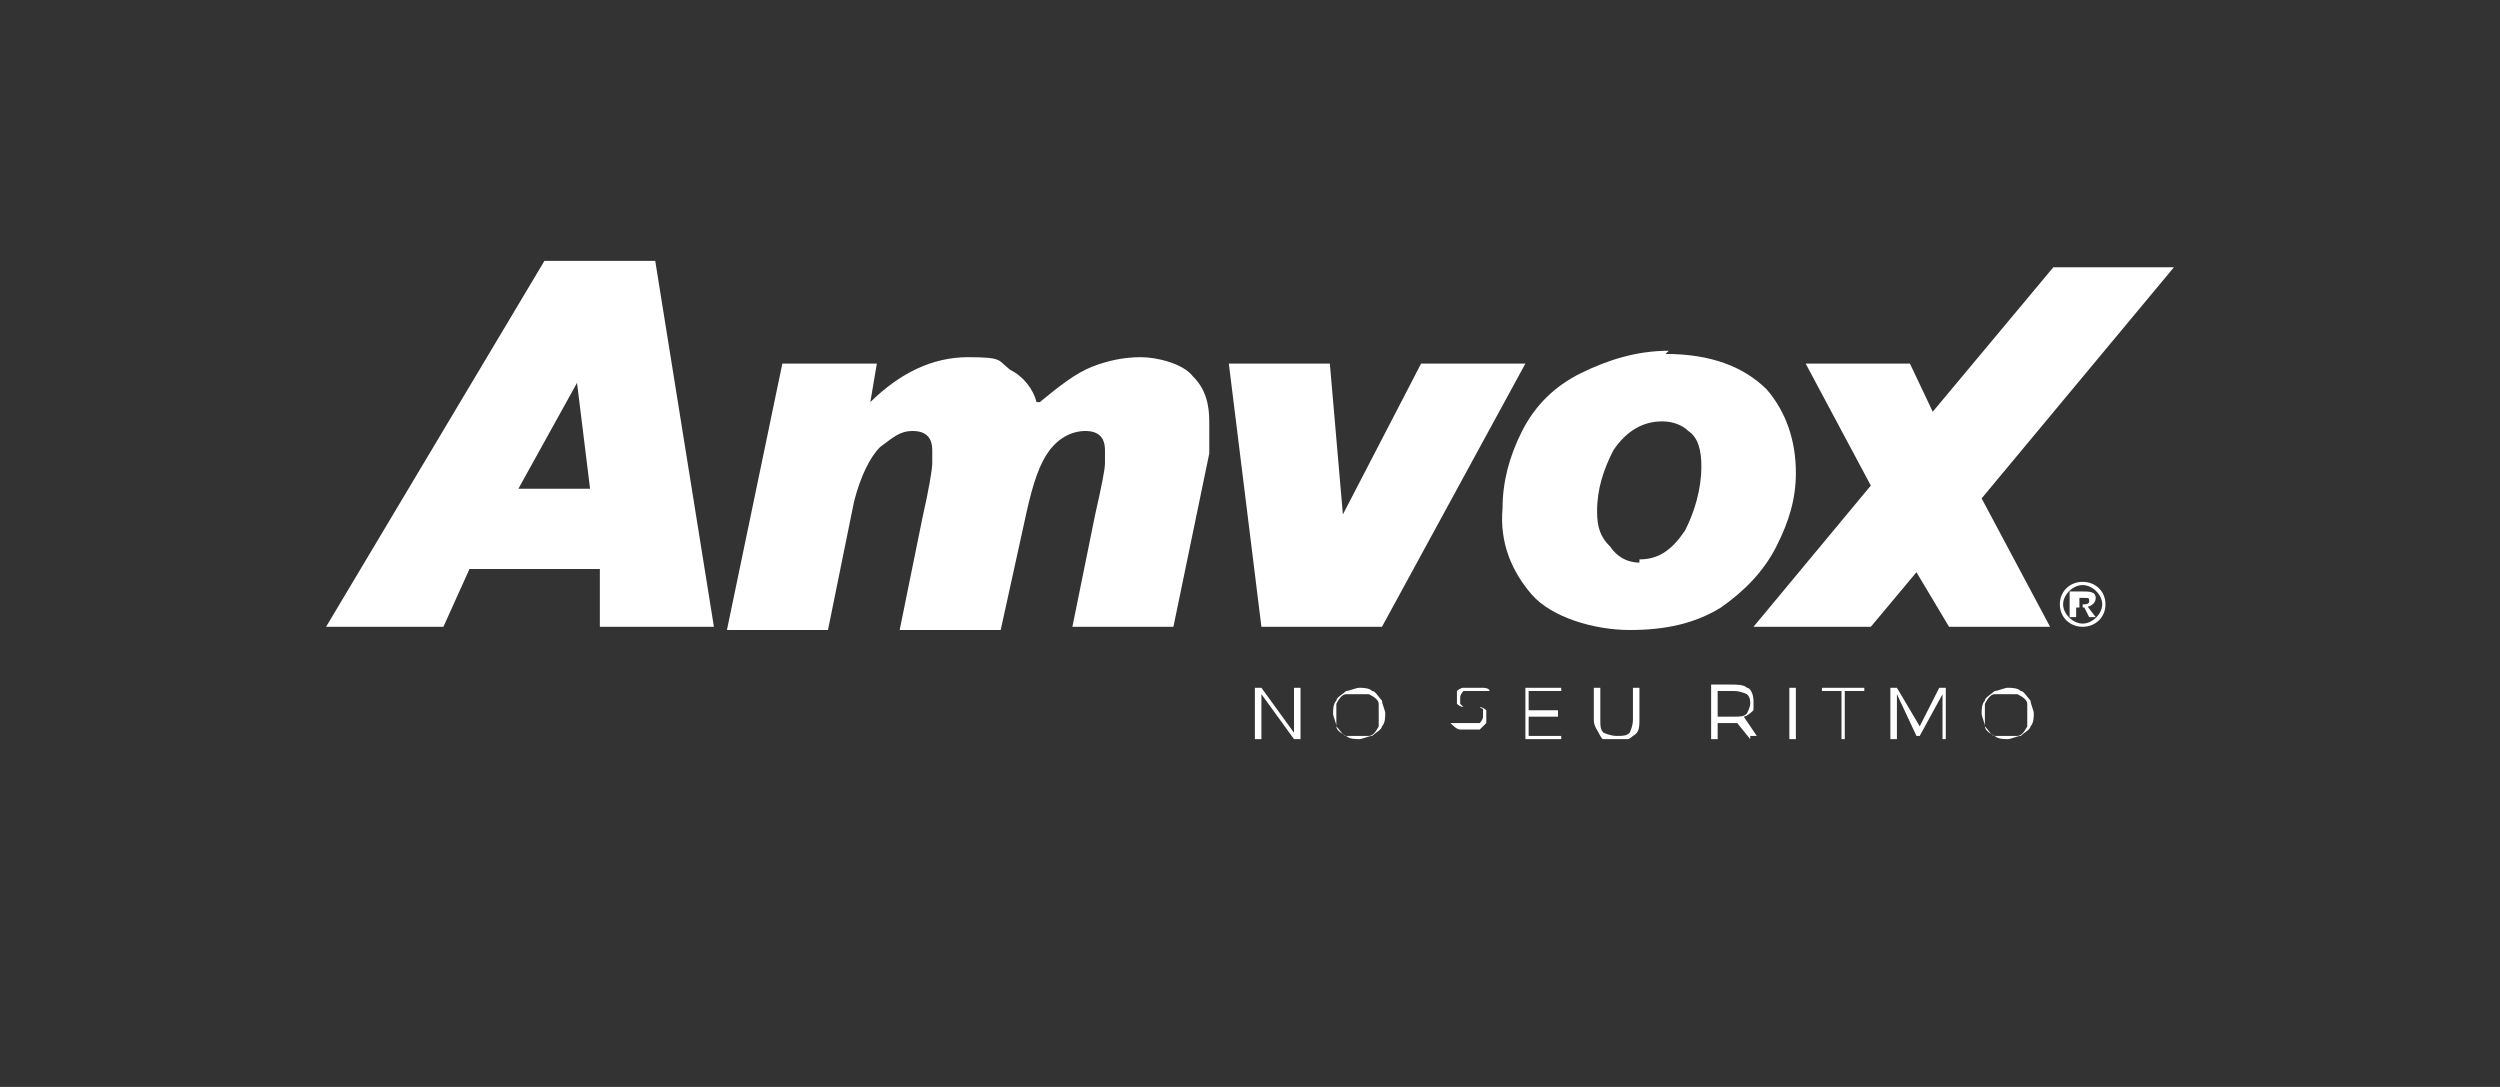 <svg xmlns="http://www.w3.org/2000/svg" width="115" height="50" viewBox="0 0 115 50" fill="none"><rect x="0" y="0" width="115" height="50" fill="#333333" stroke="none"/><g clip-path="url(#clip0_47_25)"><path fill-rule="evenodd" clip-rule="evenodd" d="M47.831 18.497C48.73 17.758 49.48 17.168 50.229 16.872C50.979 16.577 51.728 16.43 52.478 16.43C53.228 16.43 54.427 16.725 54.877 17.316C55.476 17.906 55.626 18.644 55.626 19.383C55.626 20.121 55.626 20.416 55.626 20.859L53.977 28.832H49.33L50.379 23.665C50.679 22.336 50.829 21.597 50.829 21.302C50.829 21.007 50.829 20.859 50.829 20.711C50.829 20.121 50.529 19.826 49.929 19.826C49.33 19.826 48.73 20.121 48.281 20.711C47.831 21.302 47.531 22.188 47.231 23.517L46.032 28.98H41.385L42.434 23.812C42.734 22.483 42.884 21.597 42.884 21.302C42.884 21.007 42.884 20.859 42.884 20.711C42.884 20.121 42.584 19.826 41.984 19.826C41.385 19.826 41.085 20.121 40.485 20.564C40.035 21.007 39.586 21.893 39.286 23.074L38.087 28.98H33.439L35.988 16.725H40.335L40.035 18.497C41.385 17.168 42.884 16.43 44.533 16.43C46.182 16.43 45.882 16.577 46.481 17.02C47.081 17.316 47.531 17.906 47.681 18.497" fill="white"></path><path fill-rule="evenodd" clip-rule="evenodd" d="M32.84 28.832H27.593V26.174H21.596L20.397 28.832H15L25.044 12H30.141L32.84 28.832ZM27.143 22.483L26.543 17.611L23.845 22.483H27.293H27.143Z" fill="white"></path><path fill-rule="evenodd" clip-rule="evenodd" d="M70.168 16.725L63.571 28.832H58.025L56.526 16.725H61.173L61.773 23.664L65.37 16.725H70.168Z" fill="white"></path><path fill-rule="evenodd" clip-rule="evenodd" d="M76.614 16.282C78.712 16.282 80.212 16.873 81.261 17.906C82.16 18.94 82.61 20.269 82.61 21.745C82.61 22.926 82.31 23.96 81.711 25.141C81.111 26.322 80.212 27.208 79.162 27.946C77.963 28.685 76.614 28.98 74.965 28.98C73.316 28.98 71.367 28.389 70.467 27.356C69.568 26.322 68.968 24.993 69.118 23.369C69.118 22.188 69.418 21.007 70.017 19.826C70.617 18.644 71.517 17.759 72.716 17.168C73.915 16.577 75.264 16.134 76.763 16.134M75.414 25.732C76.314 25.732 76.913 25.289 77.513 24.403C77.963 23.517 78.263 22.483 78.263 21.45C78.263 20.712 78.113 20.121 77.663 19.826C77.363 19.53 76.913 19.383 76.464 19.383C75.564 19.383 74.815 19.826 74.215 20.712C73.765 21.597 73.466 22.483 73.466 23.517C73.466 24.255 73.615 24.698 74.065 25.141C74.365 25.584 74.815 25.879 75.414 25.879" fill="white"></path><path fill-rule="evenodd" clip-rule="evenodd" d="M100 12.295L91.155 22.926L94.303 28.832H89.656L88.157 26.322L86.058 28.832H80.661L86.058 22.336L83.06 16.725H87.857L88.906 18.94L94.453 12.295H100Z" fill="white"></path><path d="M59.524 31.638H59.824V34H59.524L58.025 31.933V34H57.725V31.638H58.025L59.524 33.705V31.638Z" fill="white"></path><path d="M63.121 31.785C63.271 31.785 63.421 32.081 63.571 32.228C63.571 32.376 63.721 32.671 63.721 32.819C63.721 32.967 63.721 33.262 63.571 33.41C63.571 33.557 63.271 33.705 63.121 33.852C62.971 33.852 62.672 34 62.522 34C62.372 34 62.072 34 61.922 33.852C61.772 33.852 61.622 33.557 61.472 33.41C61.472 33.262 61.322 32.967 61.322 32.819C61.322 32.671 61.322 32.376 61.472 32.228C61.472 32.081 61.772 31.933 61.922 31.785C62.072 31.785 62.372 31.638 62.522 31.638C62.672 31.638 62.971 31.638 63.121 31.785ZM61.922 31.933C61.772 31.933 61.622 32.081 61.472 32.376C61.472 32.524 61.472 32.671 61.472 32.819C61.472 32.967 61.472 33.114 61.472 33.41C61.472 33.557 61.622 33.705 61.922 33.852C62.072 33.852 62.222 33.852 62.522 33.852C62.822 33.852 62.822 33.852 62.971 33.852C63.121 33.852 63.271 33.705 63.421 33.41C63.421 33.262 63.421 33.114 63.421 32.819C63.421 32.524 63.421 32.524 63.421 32.376C63.421 32.228 63.271 32.081 62.971 31.933C62.822 31.933 62.672 31.933 62.522 31.933C62.372 31.933 62.222 31.933 61.922 31.933" fill="white"></path><path d="M68.069 31.785H67.769C67.619 31.785 67.469 31.785 67.319 31.785C67.319 31.785 67.169 31.933 67.169 32.081C67.169 32.228 67.169 32.228 67.169 32.376C67.169 32.376 67.169 32.376 67.319 32.524C67.319 32.524 67.469 32.524 67.619 32.524C67.769 32.524 67.919 32.524 68.069 32.524C68.069 32.524 68.219 32.524 68.369 32.671C68.369 32.671 68.369 32.819 68.369 32.967C68.369 33.114 68.369 33.262 68.369 33.262C68.369 33.262 68.219 33.41 68.069 33.557C68.069 33.557 67.769 33.557 67.619 33.557C67.469 33.557 67.319 33.557 67.169 33.557C67.019 33.557 66.87 33.41 66.72 33.262C66.72 33.262 67.019 33.262 67.169 33.262C67.169 33.262 67.469 33.262 67.619 33.262C67.769 33.262 67.919 33.262 68.069 33.262C68.069 33.262 68.219 33.114 68.219 32.967C68.219 32.819 68.219 32.819 68.219 32.671C68.219 32.524 68.219 32.671 68.069 32.524C68.069 32.524 67.919 32.524 67.769 32.524C67.619 32.524 67.469 32.524 67.319 32.524C67.319 32.524 67.169 32.524 67.019 32.376C67.019 32.376 67.019 32.228 67.019 32.081C67.019 31.933 67.019 31.785 67.019 31.785C67.019 31.785 67.169 31.638 67.319 31.638C67.319 31.638 67.619 31.638 67.769 31.638C67.919 31.638 68.069 31.638 68.219 31.638C68.219 31.638 68.519 31.638 68.519 31.785C68.519 31.785 68.369 31.785 68.219 31.785" fill="white"></path><path d="M70.168 31.638H71.817V31.785H70.318V32.671H71.667V32.967H70.318V33.852H71.817V34H70.168V31.638Z" fill="white"></path><path d="M73.765 33.705C73.765 33.705 74.065 33.852 74.365 33.852C74.665 33.852 74.815 33.852 74.965 33.705C74.965 33.705 75.115 33.41 75.115 33.114V31.638H75.414V33.114C75.414 33.41 75.414 33.705 75.115 33.852C74.965 34 74.665 34.148 74.365 34.148C74.065 34.148 73.765 34.148 73.615 33.852C73.466 33.557 73.316 33.41 73.316 33.114V31.638H73.615V33.114C73.615 33.41 73.615 33.557 73.765 33.705Z" fill="white"></path><path d="M80.511 34L79.912 33.262C79.912 33.262 79.912 33.262 79.762 33.262H79.012V34H78.712V31.49H79.612C79.912 31.49 80.212 31.49 80.361 31.637C80.511 31.637 80.661 31.933 80.661 32.228C80.661 32.523 80.661 32.671 80.661 32.671C80.661 32.671 80.361 32.966 80.212 32.966L80.811 33.852H80.511V34ZM79.762 32.966C80.062 32.966 80.212 32.966 80.361 32.819C80.361 32.819 80.511 32.523 80.511 32.376C80.511 32.228 80.511 32.081 80.361 31.933C80.361 31.933 80.062 31.785 79.762 31.785H79.012V32.966H79.762Z" fill="white"></path><path d="M82.61 31.638H82.31V34.148H82.61V31.638Z" fill="white"></path><path d="M83.809 31.638H85.758V31.785H84.859V34H84.709V31.785H83.809V31.638Z" fill="white"></path><path d="M86.958 31.638H87.258L88.307 33.41L89.206 31.638H89.506V34H89.356V31.933L88.307 33.852H88.157L87.258 31.933V34H86.958V31.638Z" fill="white"></path><path d="M92.954 31.785C93.104 31.785 93.254 32.081 93.404 32.228C93.404 32.376 93.554 32.671 93.554 32.819C93.554 32.967 93.554 33.262 93.404 33.41C93.404 33.557 93.104 33.705 92.954 33.852C92.804 33.852 92.504 34 92.355 34C92.205 34 91.905 34 91.755 33.852C91.605 33.852 91.455 33.557 91.305 33.41C91.305 33.262 91.155 32.967 91.155 32.819C91.155 32.671 91.155 32.376 91.305 32.228C91.305 32.081 91.605 31.933 91.755 31.785C91.905 31.785 92.205 31.638 92.355 31.638C92.504 31.638 92.804 31.638 92.954 31.785ZM91.755 31.933C91.605 31.933 91.455 32.081 91.305 32.376C91.305 32.524 91.305 32.671 91.305 32.819C91.305 32.967 91.305 33.114 91.305 33.41C91.305 33.557 91.455 33.705 91.755 33.852C91.905 33.852 92.055 33.852 92.355 33.852C92.654 33.852 92.654 33.852 92.804 33.852C92.954 33.852 93.104 33.705 93.254 33.41C93.254 33.262 93.254 33.114 93.254 32.819C93.254 32.524 93.254 32.524 93.254 32.376C93.254 32.228 93.104 32.081 92.804 31.933C92.654 31.933 92.504 31.933 92.355 31.933C92.205 31.933 92.055 31.933 91.755 31.933Z" fill="white"></path><path d="M95.802 28.832C95.203 28.832 94.753 28.389 94.753 27.799C94.753 27.208 95.203 26.765 95.802 26.765C96.402 26.765 96.852 27.208 96.852 27.799C96.852 28.389 96.402 28.832 95.802 28.832ZM95.802 26.913C95.353 26.913 94.903 27.356 94.903 27.799C94.903 28.242 95.353 28.685 95.802 28.685C96.252 28.685 96.702 28.242 96.702 27.799C96.702 27.356 96.252 26.913 95.802 26.913Z" fill="white"></path><path d="M95.353 27.208H95.803C96.103 27.208 96.402 27.208 96.402 27.503C96.402 27.799 96.103 27.946 95.803 27.946H95.503V28.389H95.203V27.208H95.353ZM95.803 27.799C95.953 27.799 96.103 27.799 96.103 27.651C96.103 27.503 96.103 27.503 95.803 27.503H95.653V27.946H95.803V27.799ZM95.803 27.799H95.953L96.402 28.389H96.103L95.803 27.799V27.799Z" fill="white"></path></g><defs><clipPath id="clip0_47_25"><rect width="85" height="22" fill="white" transform="translate(15 12)"></rect></clipPath></defs></svg>